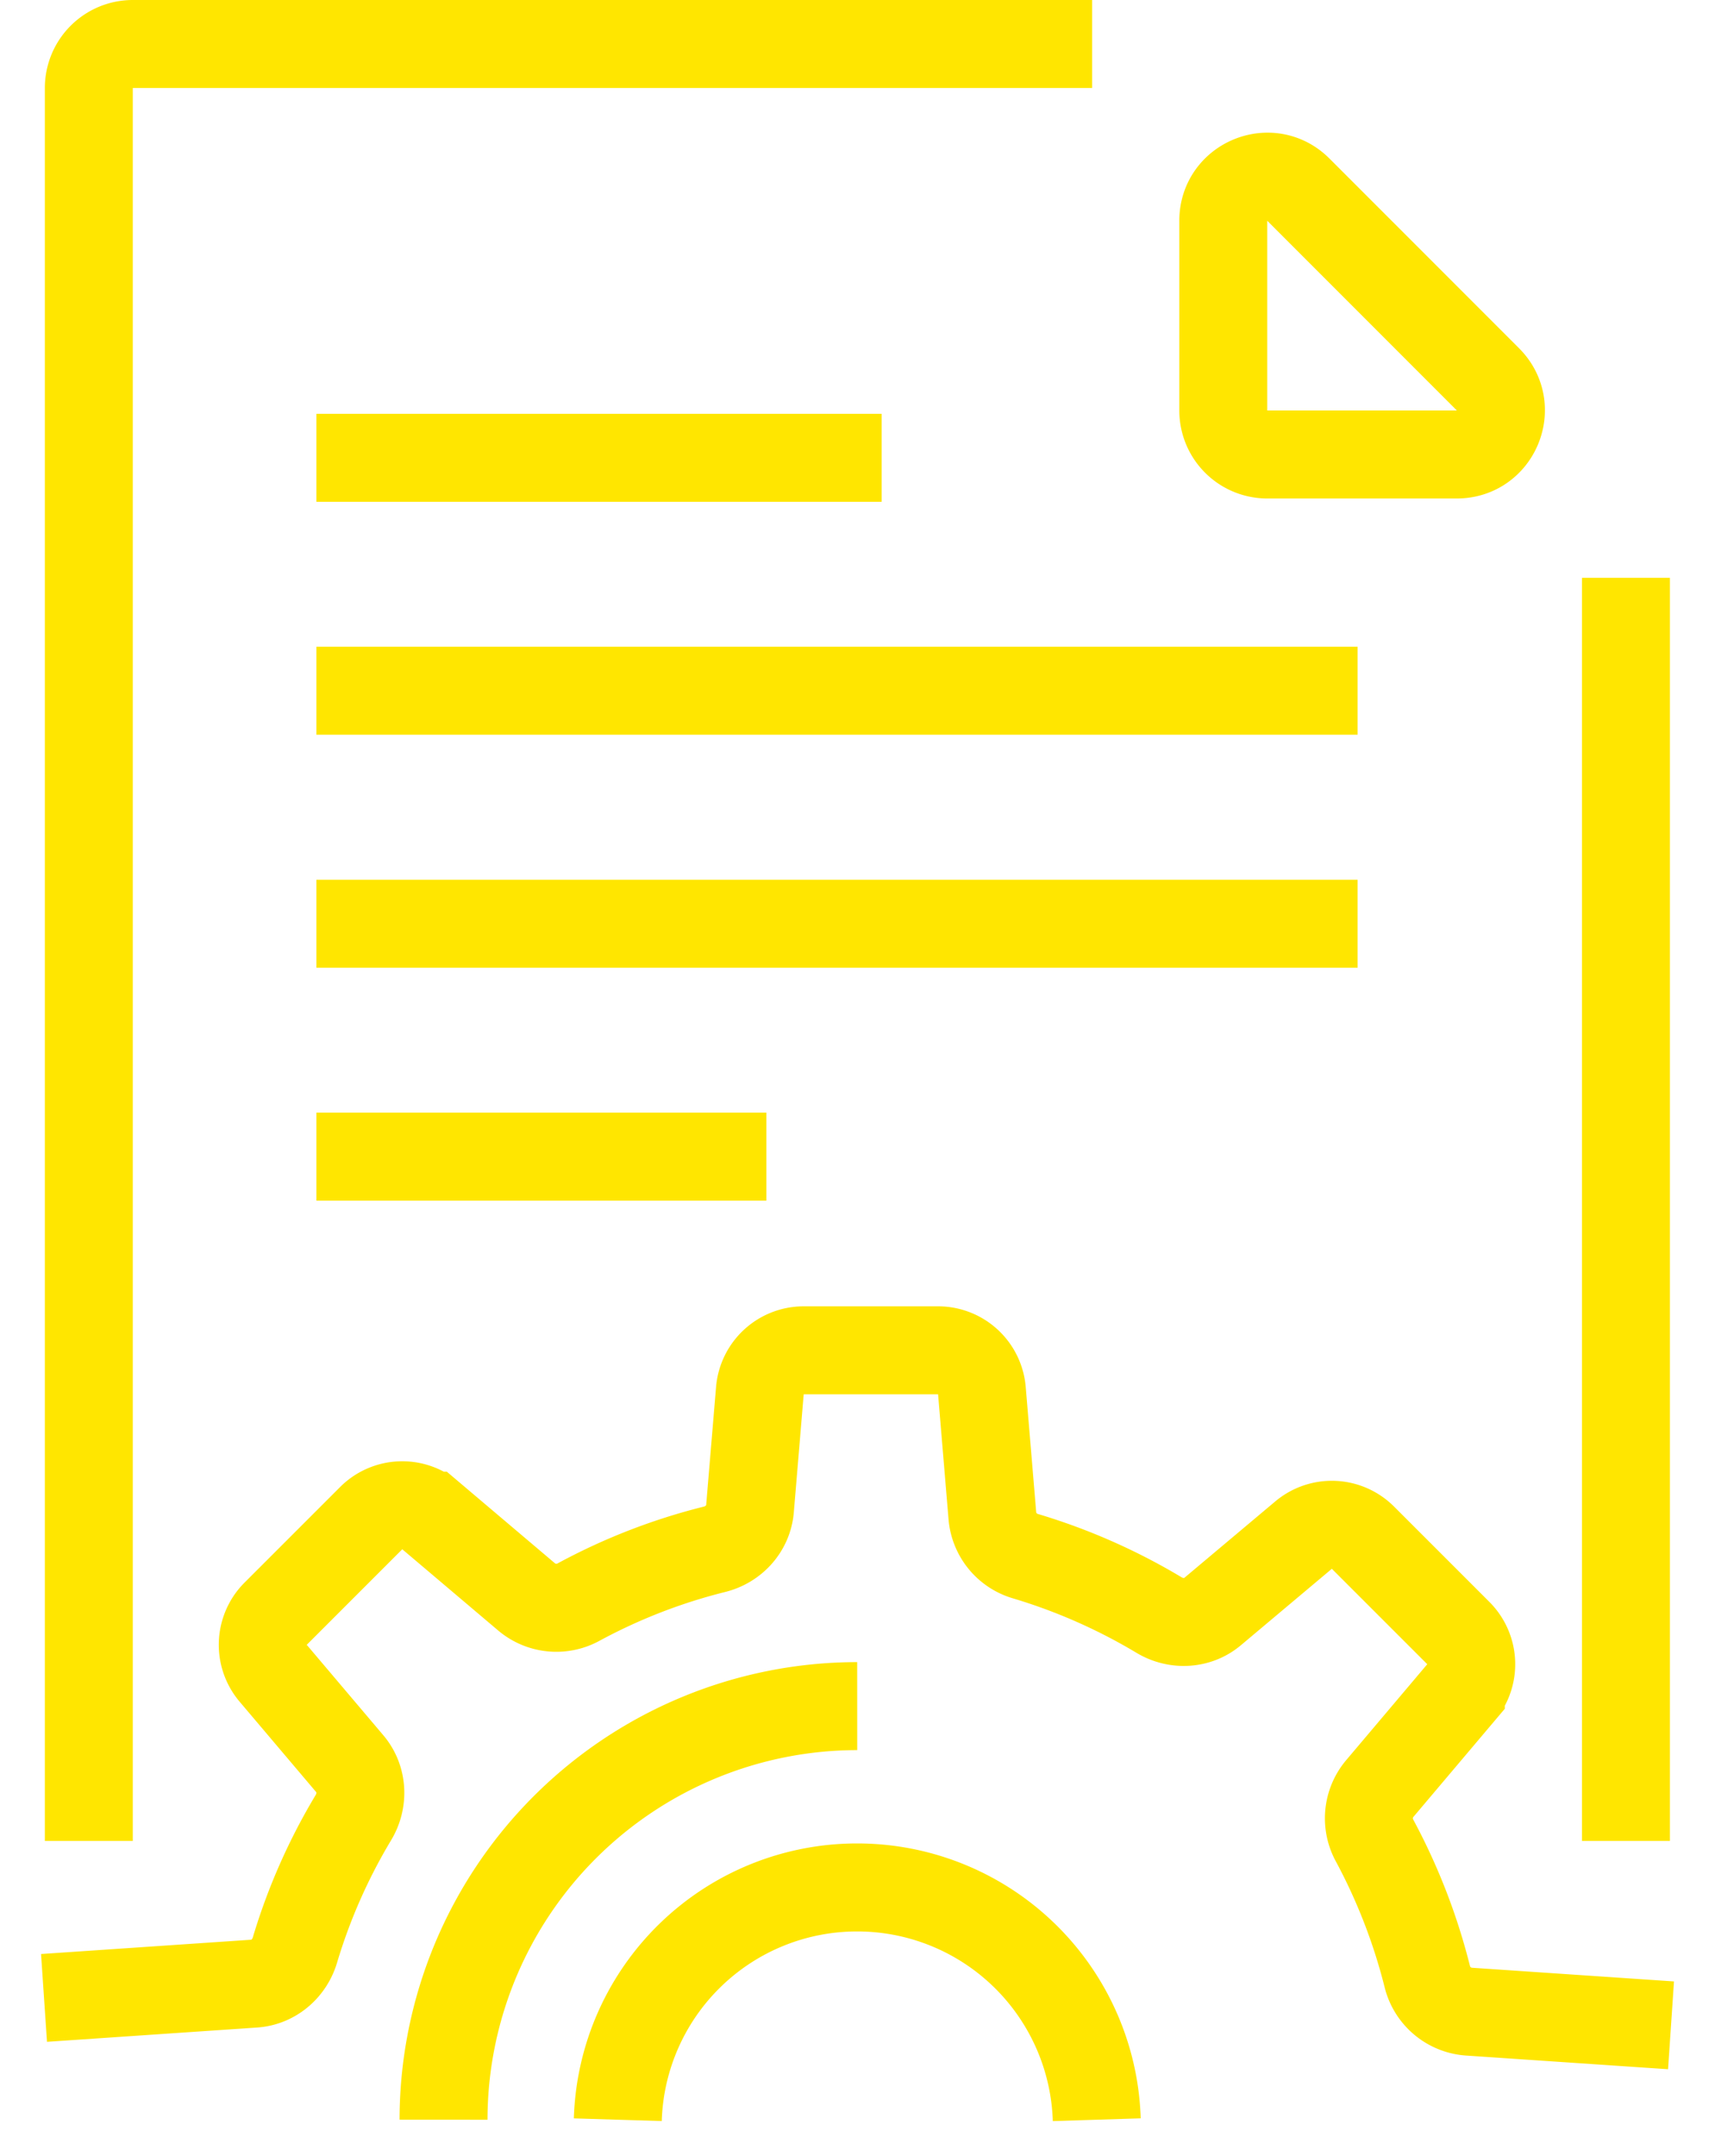 <svg width="39" height="49" fill="none" xmlns="http://www.w3.org/2000/svg"><path d="m38 46.03-4.608-.312a1.052 1.052 0 0 1-.937-.805 13.426 13.426 0 0 0-1.194-3.078 1.05 1.05 0 0 1 .107-1.176l1.852-2.19a1 1 0 0 0-.056-1.353l-2.171-2.17a1 1 0 0 0-1.35-.057l-2.068 1.737c-.342.288-.833.31-1.217.08a13.343 13.343 0 0 0-3.033-1.337 1.05 1.05 0 0 1-.757-.908l-.239-2.855a1 1 0 0 0-.997-.917h-3.056a1 1 0 0 0-.996.917l-.225 2.685c-.038.448-.37.812-.807.92a13.2 13.2 0 0 0-3.084 1.196 1.05 1.05 0 0 1-1.18-.106l-2.19-1.854a1 1 0 0 0-1.353.056l-2.173 2.172a1 1 0 0 0-.056 1.353l1.743 2.057c.291.344.314.837.082 1.223a13.18 13.18 0 0 0-1.331 3.014c-.126.419-.488.73-.925.76l-4.78.325m9.085 2.768a9.402 9.402 0 0 1 2.757-6.645 9.415 9.415 0 0 1 6.65-2.755m-5.444 9.4a5.444 5.444 0 0 1 5.446-5.279 5.45 5.45 0 0 1 5.446 5.279m12.034-6.337V13.132M24.835 1H3.02a1 1 0 0 0-1 1v39.838m5.175-31.433H20.05M7.195 26.288h10.233M7.195 15.698h23.677M7.195 20.994h23.677M29.525 4.31l4.312 4.312c.63.63.184 1.707-.707 1.707h-4.312a1 1 0 0 1-1-1V5.017c0-.89 1.077-1.337 1.707-.707Z" stroke="#FFE600" stroke-width="2"/></svg>
